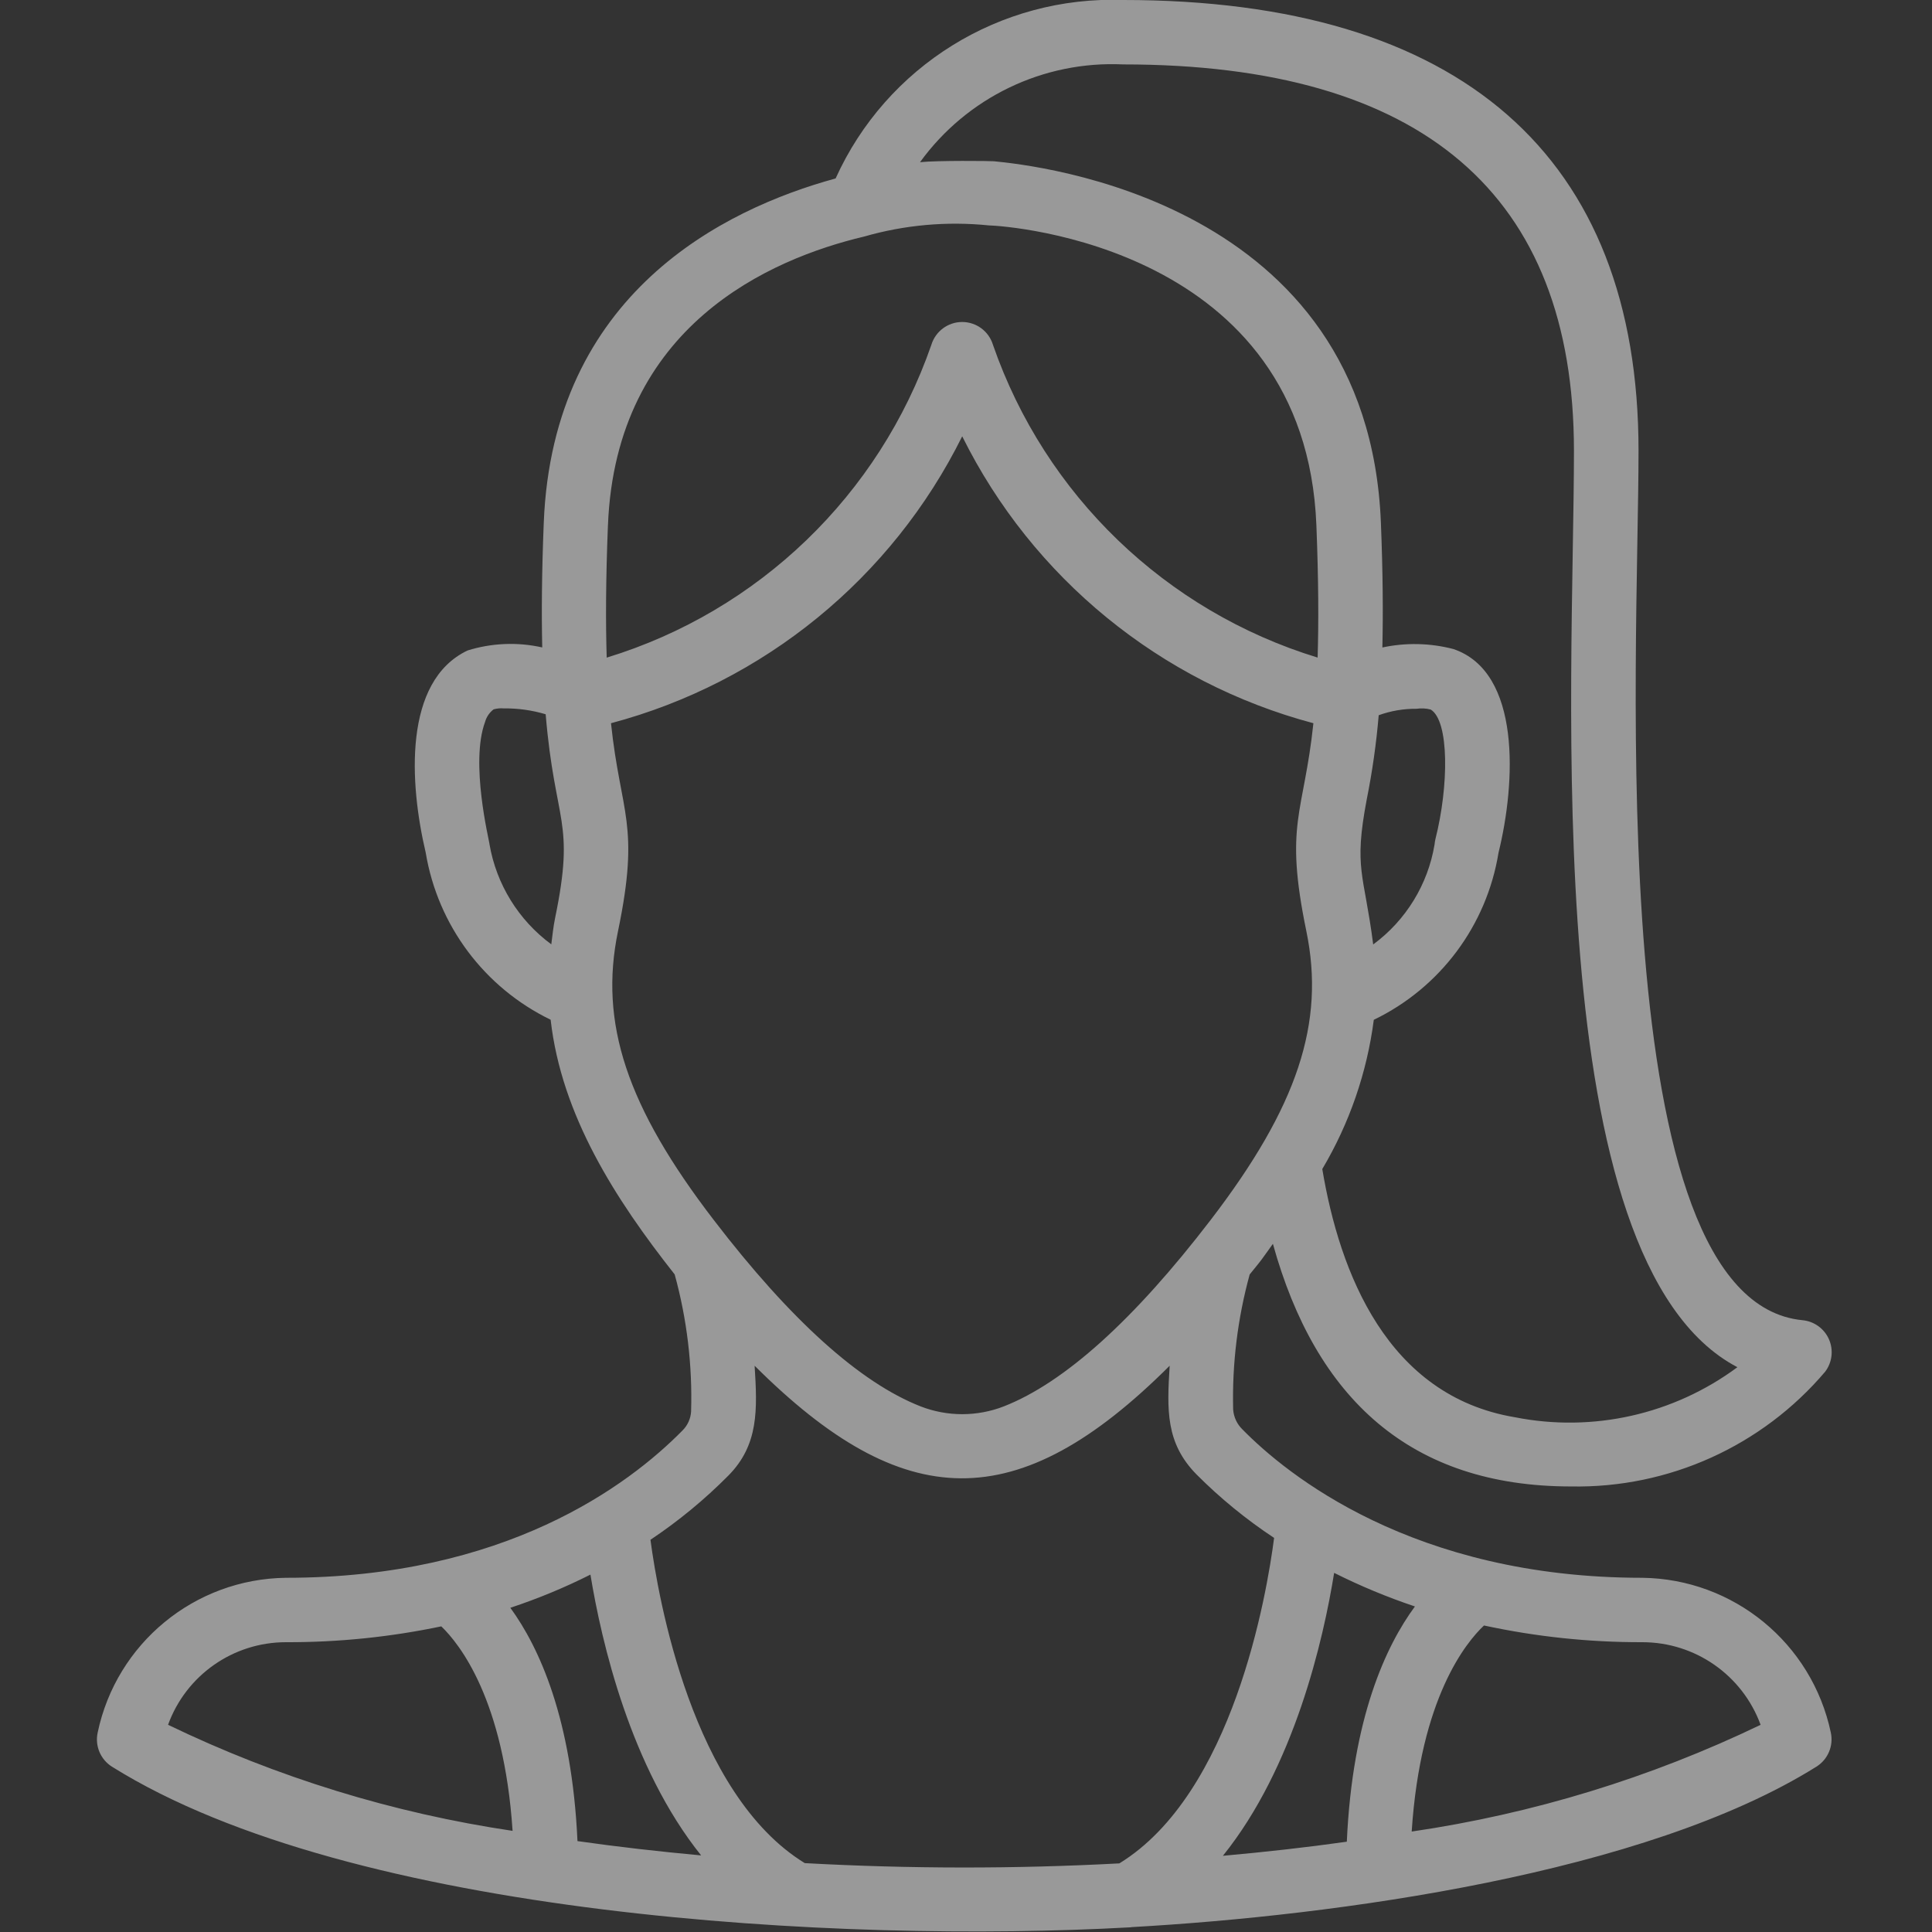 <svg width="80" height="80" viewBox="0 0 80 80" fill="none" xmlns="http://www.w3.org/2000/svg">
<rect x="0" y="0" width="80" height="80" fill="#333333" stroke="none"/>
<g opacity="0.5" clip-path="url(#clip0)">
<path d="M4.64 73.157C14.593 79.383 34.858 80.468 46.748 79.809H46.776C46.806 79.809 46.839 79.8 46.869 79.797C55.316 79.321 68.117 77.595 75.215 73.153C75.692 72.854 75.93 72.287 75.809 71.737C75.025 68.039 71.782 65.378 68.001 65.333C58.5 65.333 53.261 61.039 51.45 59.192C51.222 58.973 51.084 58.677 51.062 58.361C51.016 56.475 51.247 54.593 51.746 52.773C51.914 52.561 52.077 52.373 52.246 52.147C52.416 51.92 52.549 51.72 52.708 51.504C54.483 57.911 58.408 61.551 65.055 61.551C69.097 61.626 72.959 59.882 75.575 56.8C75.867 56.415 75.928 55.902 75.734 55.459C75.54 55.017 75.122 54.713 74.641 54.667C66.276 53.867 67.848 27.111 67.848 18.667C67.848 6.455 60.472 -4.72041e-05 46.514 -4.72041e-05C41.412 -0.183 36.705 2.737 34.601 7.389C29.942 8.665 22.892 12.16 22.516 21.645C22.433 23.719 22.421 25.405 22.453 26.809C21.429 26.579 20.363 26.622 19.361 26.935C16.695 28.201 16.949 32.428 17.628 35.307C18.127 38.316 20.056 40.895 22.801 42.225C23.25 46.185 25.479 49.655 27.937 52.771C28.445 54.618 28.674 56.53 28.617 58.445C28.6 58.741 28.474 59.02 28.265 59.229C26.021 61.509 20.909 65.333 11.841 65.333C8.06 65.379 4.819 68.044 4.044 71.745C3.925 72.294 4.163 72.859 4.64 73.157ZM23.912 76.236C23.681 71.169 22.326 68.212 21.132 66.575C22.27 66.198 23.378 65.74 24.449 65.201C24.905 67.988 26.108 73.187 29.033 76.829C27.284 76.667 25.569 76.473 23.912 76.236ZM50.637 76.845C53.599 73.167 54.797 67.9 55.244 65.129C56.325 65.671 57.443 66.136 58.589 66.52C57.389 68.149 56 71.125 55.769 76.261C54.109 76.496 52.389 76.687 50.637 76.845ZM72.904 71.421C68.338 73.616 63.467 75.107 58.455 75.841C58.817 70.287 60.721 67.993 61.449 67.308C63.602 67.773 65.799 68.005 68.001 68C70.192 67.997 72.15 69.364 72.903 71.421H72.904ZM56.861 39.108C56.481 36.143 56.045 35.996 56.594 33.1C56.825 31.949 56.99 30.786 57.089 29.616C57.591 29.434 58.122 29.344 58.656 29.349C58.852 29.32 59.051 29.33 59.242 29.38C60.017 29.849 59.992 32.559 59.438 34.744C59.421 34.816 59.409 34.889 59.403 34.963C59.128 36.623 58.216 38.11 56.861 39.108ZM46.508 2.667C58.895 2.667 65.174 8.051 65.174 18.667C65.174 28.325 63.613 52.247 71.942 56.613C69.3 58.572 65.954 59.324 62.728 58.685C57.444 57.801 55.471 52.708 54.753 48.407C55.877 46.514 56.603 44.411 56.886 42.228C59.633 40.903 61.561 38.321 62.05 35.311C62.765 32.407 62.996 27.829 60.184 26.876C59.221 26.625 58.214 26.602 57.241 26.811C57.273 25.407 57.263 23.719 57.18 21.645C56.647 8.281 42.865 6.845 41.153 6.677C41.02 6.664 38.812 6.64 38.096 6.716C40.038 4.034 43.2 2.512 46.508 2.667ZM25.174 21.751C25.501 13.484 31.893 10.717 35.779 9.796C37.455 9.313 39.207 9.156 40.943 9.333C41.773 9.355 54.052 10.216 54.509 21.751C54.599 24.029 54.604 25.801 54.56 27.229C48.269 25.306 43.274 20.495 41.117 14.28C40.947 13.718 40.429 13.333 39.841 13.333C39.254 13.333 38.736 13.718 38.565 14.28C36.408 20.495 31.414 25.307 25.122 27.231C25.078 25.801 25.082 24.029 25.173 21.751H25.174ZM20.269 34.951C20.255 34.793 19.46 31.587 20.085 29.895C20.143 29.686 20.268 29.503 20.44 29.372C20.577 29.334 20.72 29.321 20.861 29.333C21.448 29.326 22.032 29.408 22.595 29.576C22.981 34.165 23.829 33.935 22.985 38.015C22.91 38.38 22.875 38.741 22.828 39.103C21.471 38.103 20.553 36.616 20.268 34.955L20.269 34.951ZM25.592 38.551C26.516 34.093 25.698 33.729 25.3 29.947C31.631 28.264 36.93 23.935 39.843 18.067C42.755 23.934 48.054 28.263 54.385 29.947C53.985 33.736 53.169 34.08 54.092 38.551C54.879 42.352 53.73 45.819 50.13 50.517C46.96 54.651 44.077 57.252 41.562 58.237C40.456 58.665 39.23 58.665 38.124 58.237C35.611 57.253 32.728 54.656 29.555 50.517C25.953 45.827 24.801 42.36 25.59 38.559L25.592 38.551ZM30.161 61.1C31.422 59.823 31.361 58.365 31.247 56.552C37.397 62.685 42.124 62.849 48.434 56.552C48.32 58.38 48.264 59.752 49.547 61.055C50.525 62.037 51.602 62.917 52.758 63.681C52.455 66.021 51.06 74.269 46.35 77.159C42.011 77.39 37.663 77.386 33.324 77.148C28.668 74.293 27.256 66.185 26.934 63.759C28.096 62.983 29.177 62.092 30.161 61.1ZM11.841 68C14.002 68.007 16.158 67.787 18.273 67.344C19.035 68.076 20.866 70.384 21.225 75.812C16.275 75.077 11.465 73.596 6.959 71.42C7.704 69.366 9.656 67.999 11.841 68Z" fill="white"/>
</g>
<defs>
<clipPath id="clip0">
<rect width="80" height="80" fill="white"/>
</clipPath>
</defs>
</svg>
